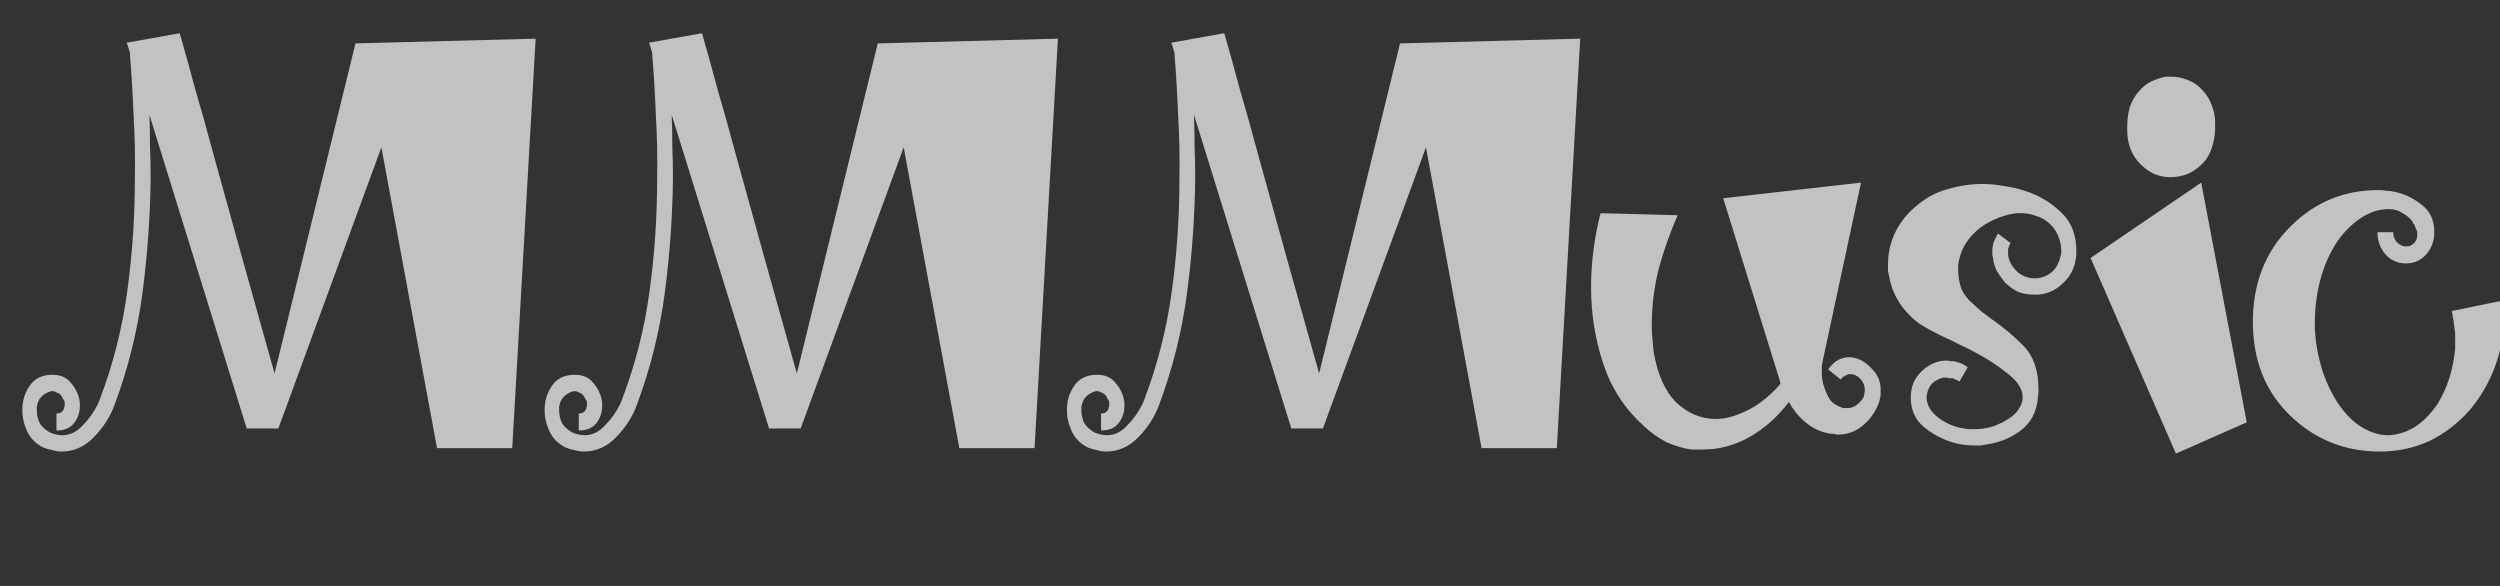 <?xml version="1.0" encoding="UTF-8" standalone="no"?>
<svg
   xmlns:dc="http://purl.org/dc/elements/1.1/"
   xmlns:cc="http://creativecommons.org/ns#"
   xmlns:rdf="http://www.w3.org/1999/02/22-rdf-syntax-ns#"
   xmlns:svg="http://www.w3.org/2000/svg"
   xmlns="http://www.w3.org/2000/svg"
   xmlns:sodipodi="http://sodipodi.sourceforge.net/DTD/sodipodi-0.dtd"
   xmlns:inkscape="http://www.inkscape.org/namespaces/inkscape"
   width="1280"
   height="300"
   viewBox="0 0 338.667 79.375"
   version="1.1"
   id="svg44"
   inkscape:version="1.0.2 (e86c8708, 2021-01-15)"
   sodipodi:docname="mmm.svg">
  <rect x="0" y="0" width="338.667" height="79.375" fill="#333333" stroke="none"/>
  <defs
     id="defs38">
    <rect
       x="6.048"
       y="5.292"
       width="210.911"
       height="67.28"
       id="rect871" />
  </defs>
  <sodipodi:namedview
     id="base"
     pagecolor="#000000"
     bordercolor="#666666"
     borderopacity="1.0"
     inkscape:pageopacity="0"
     inkscape:pageshadow="2"
     inkscape:zoom="0.35"
     inkscape:cx="400"
     inkscape:cy="560"
     inkscape:document-units="mm"
     inkscape:current-layer="svg44"
     inkscape:document-rotation="0"
     showgrid="false"
     units="px"
     inkscape:window-width="1647"
     inkscape:window-height="1145"
     inkscape:window-x="39"
     inkscape:window-y="23"
     inkscape:window-maximized="0"
     inkscape:pagecheckerboard="true" />
  <path
     id="path21"
     style="font-style:normal;font-variant:normal;font-weight:normal;font-stretch:normal;font-size:52.917px;line-height:1.25;font-family:RhubarbPie;-inkscape-font-specification:RhubarbPie;white-space:pre;opacity:0.7;fill:#ffffff;fill-opacity:1;stroke:none;stroke-width:1.677"
     d="m 24.347,4.499 -7.193,1.288 c 0.114,0.245 0.2,0.491 0.257,0.736 0.057,0.184 0.114,0.368 0.172,0.552 0.228,2.821 0.399,5.673 0.514,8.556 0.171,2.883 0.228,5.796 0.171,8.74 0,5.029 -0.342,10.058 -1.027,15.087 -0.685,5.029 -1.913,9.874 -3.682,14.535 -0.057,0.123 -0.114,0.276 -0.172,0.46 -0.057,0.123 -0.114,0.245 -0.171,0.368 -0.514,1.043 -1.199,1.993 -2.056,2.852 -0.799,0.859 -1.713,1.288 -2.74,1.288 -0.228,0 -0.485,-0.031 -0.77,-0.092 C 7.362,58.808 7.077,58.717 6.791,58.594 6.22,58.287 5.763,57.888 5.421,57.398 5.135,56.846 4.993,56.263 4.993,55.65 v -0.184 -0.276 -0.184 c 0.057,-0.123 0.085,-0.215 0.085,-0.276 0.114,-0.491 0.371,-0.89 0.771,-1.196 0.4,-0.307 0.799,-0.491 1.199,-0.552 0.228,0 0.428,0.061 0.599,0.184 0.228,0.061 0.428,0.184 0.599,0.368 0.114,0.123 0.2,0.276 0.257,0.46 0.114,0.123 0.2,0.276 0.257,0.46 v 0.184 0.184 c 0,0.307 -0.086,0.583 -0.257,0.828 -0.171,0.245 -0.457,0.368 -0.856,0.368 v 2.3 c 1.085,0 1.884,-0.338 2.398,-1.012 0.514,-0.675 0.771,-1.441 0.771,-2.3 V 54.822 54.546 C 10.702,53.565 10.302,52.675 9.617,51.878 8.989,51.081 8.076,50.713 6.877,50.774 c -1.313,0.061 -2.283,0.582 -2.911,1.564 -0.628,0.92 -0.942,1.993 -0.942,3.22 0,0.981 0.228,1.963 0.685,2.944 0.457,0.92 1.17,1.625 2.141,2.116 0.457,0.184 0.885,0.307 1.285,0.368 0.4,0.123 0.799,0.184 1.199,0.184 1.656,0 3.111,-0.644 4.367,-1.932 1.313,-1.349 2.255,-2.821 2.826,-4.416 1.827,-4.906 3.083,-9.936 3.768,-15.087 0.685,-5.213 1.056,-10.426 1.113,-15.639 0,-1.411 -0.028,-2.822 -0.085,-4.232 0,-1.472 -0.029,-2.913 -0.086,-4.324 l 13.188,42.503 H 37.707 L 51.666,19.955 59.202,60.709 H 69.393 L 72.561,5.236 48.155,5.88 37.193,50.59 C 35.766,45.5 34.338,40.409 32.911,35.319 31.484,30.167 30.057,25.015 28.629,19.863 27.944,17.287 27.231,14.742 26.488,12.227 25.803,9.651 25.089,7.075 24.347,4.499 Z m 70.752,0 -7.193,1.288 c 0.114,0.245 0.2,0.491 0.257,0.736 0.057,0.184 0.114,0.368 0.172,0.552 0.228,2.821 0.399,5.673 0.514,8.556 0.171,2.883 0.228,5.796 0.171,8.74 0,5.029 -0.342,10.058 -1.027,15.087 -0.685,5.029 -1.913,9.874 -3.682,14.535 -0.057,0.123 -0.114,0.276 -0.172,0.46 -0.057,0.123 -0.114,0.245 -0.171,0.368 -0.514,1.043 -1.199,1.993 -2.056,2.852 -0.799,0.859 -1.713,1.288 -2.74,1.288 -0.228,0 -0.485,-0.031 -0.77,-0.092 -0.285,-0.061 -0.571,-0.153 -0.856,-0.276 -0.571,-0.307 -1.028,-0.706 -1.37,-1.196 -0.285,-0.552 -0.428,-1.134 -0.428,-1.748 v -0.184 -0.276 -0.184 c 0.057,-0.123 0.085,-0.215 0.085,-0.276 0.114,-0.491 0.371,-0.89 0.771,-1.196 0.4,-0.307 0.799,-0.491 1.199,-0.552 0.228,0 0.428,0.061 0.599,0.184 0.228,0.061 0.428,0.184 0.599,0.368 0.114,0.123 0.2,0.276 0.257,0.46 0.114,0.123 0.2,0.276 0.257,0.46 v 0.184 0.184 c 0,0.307 -0.086,0.583 -0.257,0.828 -0.171,0.245 -0.457,0.368 -0.856,0.368 v 2.3 c 1.085,0 1.884,-0.338 2.398,-1.012 0.514,-0.675 0.771,-1.441 0.771,-2.3 v -0.184 -0.276 c -0.114,-0.981 -0.514,-1.871 -1.199,-2.668 -0.628,-0.797 -1.541,-1.165 -2.74,-1.104 -1.313,0.061 -2.283,0.582 -2.911,1.564 -0.628,0.92 -0.942,1.993 -0.942,3.22 0,0.981 0.228,1.963 0.685,2.944 0.457,0.92 1.17,1.625 2.141,2.116 0.457,0.184 0.885,0.307 1.285,0.368 0.4,0.123 0.799,0.184 1.199,0.184 1.656,0 3.111,-0.644 4.367,-1.932 1.313,-1.349 2.255,-2.821 2.826,-4.416 1.827,-4.906 3.083,-9.936 3.768,-15.087 0.685,-5.213 1.056,-10.426 1.113,-15.639 0,-1.411 -0.028,-2.822 -0.085,-4.232 0,-1.472 -0.029,-2.913 -0.086,-4.324 l 13.188,42.503 h 4.282 l 13.959,-38.087 7.536,40.755 h 10.191 l 3.168,-55.474 -24.407,0.644 -10.962,44.71 c -1.427,-5.09 -2.855,-10.181 -4.282,-15.271 C 102.236,30.167 100.809,25.015 99.382,19.863 98.696,17.287 97.982,14.742 97.24,12.227 96.555,9.651 95.841,7.075 95.099,4.499 Z m 70.752,0 -7.193,1.288 c 0.114,0.245 0.2,0.491 0.257,0.736 0.057,0.184 0.114,0.368 0.171,0.552 0.228,2.821 0.4,5.673 0.514,8.556 0.171,2.883 0.228,5.796 0.171,8.74 0,5.029 -0.343,10.058 -1.028,15.087 -0.685,5.029 -1.913,9.874 -3.682,14.535 -0.057,0.123 -0.114,0.276 -0.171,0.46 -0.057,0.123 -0.114,0.245 -0.171,0.368 -0.514,1.043 -1.199,1.993 -2.056,2.852 -0.799,0.859 -1.713,1.288 -2.74,1.288 -0.228,0 -0.485,-0.031 -0.77,-0.092 -0.285,-0.061 -0.571,-0.153 -0.856,-0.276 -0.571,-0.307 -1.028,-0.706 -1.37,-1.196 -0.285,-0.552 -0.428,-1.134 -0.428,-1.748 v -0.184 -0.276 -0.184 c 0.057,-0.123 0.086,-0.215 0.086,-0.276 0.114,-0.491 0.371,-0.89 0.771,-1.196 0.4,-0.307 0.799,-0.491 1.199,-0.552 0.228,0 0.428,0.061 0.599,0.184 0.228,0.061 0.428,0.184 0.599,0.368 0.114,0.123 0.2,0.276 0.257,0.46 0.114,0.123 0.2,0.276 0.257,0.46 v 0.184 0.184 c 0,0.307 -0.086,0.583 -0.257,0.828 -0.171,0.245 -0.457,0.368 -0.856,0.368 v 2.3 c 1.085,0 1.884,-0.338 2.398,-1.012 0.514,-0.675 0.77,-1.441 0.77,-2.3 v -0.184 -0.276 c -0.114,-0.981 -0.514,-1.871 -1.199,-2.668 -0.628,-0.797 -1.541,-1.165 -2.74,-1.104 -1.313,0.061 -2.283,0.582 -2.911,1.564 -0.628,0.92 -0.942,1.993 -0.942,3.22 0,0.981 0.228,1.963 0.685,2.944 0.457,0.92 1.17,1.625 2.141,2.116 0.457,0.184 0.885,0.307 1.284,0.368 0.4,0.123 0.8,0.184 1.199,0.184 1.656,0 3.111,-0.644 4.367,-1.932 1.313,-1.349 2.255,-2.821 2.826,-4.416 1.827,-4.906 3.083,-9.936 3.768,-15.087 0.685,-5.213 1.056,-10.426 1.113,-15.639 0,-1.411 -0.029,-2.822 -0.086,-4.232 0,-1.472 -0.028,-2.913 -0.085,-4.324 l 13.188,42.503 h 4.282 l 13.959,-38.087 7.536,40.755 h 10.191 L 214.066,5.236 189.659,5.88 178.697,50.59 c -1.427,-5.09 -2.855,-10.181 -4.282,-15.271 L 170.133,19.863 c -0.685,-2.576 -1.399,-5.121 -2.141,-7.636 -0.685,-2.576 -1.399,-5.152 -2.141,-7.728 z M 293.396,10.387 c -0.628,0.123 -1.284,0.337 -1.969,0.644 -0.628,0.307 -1.171,0.736 -1.627,1.288 -0.571,0.613 -0.999,1.349 -1.285,2.208 -0.228,0.797 -0.343,1.656 -0.343,2.576 v 0.368 0.276 c 0,0.797 0.143,1.594 0.428,2.392 0.285,0.736 0.685,1.38 1.199,1.932 0.571,0.613 1.228,1.104 1.97,1.472 0.742,0.307 1.484,0.46 2.226,0.46 0.856,0 1.656,-0.153 2.398,-0.46 0.799,-0.368 1.485,-0.858 2.056,-1.472 0.571,-0.613 0.971,-1.319 1.199,-2.116 0.285,-0.859 0.428,-1.748 0.428,-2.668 v -0.276 -0.368 c 0,-0.797 -0.142,-1.564 -0.428,-2.3 -0.285,-0.797 -0.685,-1.472 -1.199,-2.024 -0.571,-0.675 -1.256,-1.165 -2.056,-1.472 -0.742,-0.307 -1.513,-0.46 -2.312,-0.46 h -0.343 z m -41.291,14.352 -18.669,2.116 7.708,24.839 v 0.184 l 0.085,0.092 c -0.856,0.981 -1.741,1.809 -2.655,2.484 -0.913,0.675 -1.856,1.196 -2.826,1.564 -0.571,0.245 -1.142,0.429 -1.713,0.552 -0.514,0.123 -1.056,0.184 -1.627,0.184 -1.941,0 -3.711,-0.736 -5.31,-2.208 -1.541,-1.533 -2.569,-3.833 -3.083,-6.9 -0.057,-0.613 -0.114,-1.196 -0.171,-1.748 -0.057,-0.613 -0.086,-1.226 -0.086,-1.84 0,-2.576 0.314,-5.121 0.942,-7.636 0.685,-2.515 1.542,-4.937 2.569,-7.268 L 216.821,28.879 c -0.4,1.533 -0.714,3.158 -0.942,4.876 -0.228,1.656 -0.343,3.373 -0.343,5.152 0,3.557 0.543,6.992 1.627,10.304 1.085,3.312 2.912,6.133 5.481,8.464 0.971,0.92 1.998,1.656 3.083,2.208 1.085,0.491 2.198,0.828 3.34,1.012 h 0.77 0.857 c 2.17,0 4.253,-0.552 6.251,-1.656 2.055,-1.165 3.854,-2.76 5.396,-4.784 0.628,1.165 1.456,2.146 2.484,2.943 1.028,0.797 2.169,1.258 3.425,1.38 h 0.172 0.171 c 0.057,0.061 0.114,0.092 0.172,0.092 h 0.171 c 1.256,0 2.341,-0.368 3.255,-1.104 0.971,-0.736 1.712,-1.717 2.226,-2.943 0.057,-0.184 0.114,-0.337 0.172,-0.46 0.057,-0.184 0.085,-0.338 0.085,-0.46 0.057,-0.123 0.086,-0.245 0.086,-0.368 v -0.552 c 0.057,-1.227 -0.371,-2.269 -1.285,-3.128 -0.856,-0.92 -1.827,-1.41 -2.911,-1.472 -0.514,0 -1.028,0.123 -1.542,0.368 -0.457,0.245 -0.914,0.674 -1.37,1.288 l 1.713,1.38 c 0.114,-0.184 0.228,-0.307 0.343,-0.368 0.171,-0.123 0.342,-0.215 0.514,-0.276 0.057,-0.061 0.114,-0.092 0.171,-0.092 h 0.257 c 0.514,0 0.971,0.215 1.37,0.644 0.4,0.429 0.599,0.95 0.599,1.564 0,0.184 -0.029,0.368 -0.086,0.552 0,0.123 -0.028,0.245 -0.085,0.368 -0.228,0.368 -0.486,0.675 -0.771,0.92 -0.285,0.245 -0.571,0.399 -0.856,0.46 -0.114,0.061 -0.228,0.092 -0.343,0.092 h -0.257 -0.257 -0.257 c -0.4,-0.123 -0.799,-0.307 -1.199,-0.552 -0.343,-0.245 -0.628,-0.583 -0.857,-1.012 -0.228,-0.429 -0.428,-0.92 -0.599,-1.472 -0.171,-0.552 -0.257,-1.135 -0.257,-1.748 v -0.92 c 0.057,-0.307 0.114,-0.613 0.172,-0.92 z m 46.087,0 -14.987,10.211 11.562,26.495 9.592,-4.232 z m -29.67,0.184 c -1.599,0 -3.197,0.245 -4.796,0.736 -1.542,0.429 -2.94,1.196 -4.196,2.3 -1.199,0.981 -2.141,2.177 -2.826,3.587 -0.628,1.349 -0.942,2.76 -0.942,4.232 v 0.92 c 0.057,0.245 0.114,0.521 0.171,0.828 0.114,0.613 0.286,1.227 0.514,1.84 0.228,0.552 0.514,1.104 0.856,1.656 0.799,1.165 1.713,2.116 2.74,2.852 1.085,0.675 2.227,1.288 3.426,1.84 0.571,0.245 1.199,0.552 1.884,0.92 0.685,0.307 1.37,0.644 2.055,1.012 1.656,0.859 3.169,1.84 4.539,2.944 1.37,1.043 2.055,2.115 2.055,3.219 0,0.552 -0.171,1.074 -0.514,1.564 -0.285,0.491 -0.714,0.92 -1.285,1.288 -0.628,0.429 -1.37,0.797 -2.226,1.104 -0.799,0.245 -1.627,0.368 -2.484,0.368 h -0.343 -0.428 c -0.742,-0.061 -1.456,-0.215 -2.141,-0.46 -0.685,-0.245 -1.313,-0.583 -1.884,-1.012 -0.457,-0.307 -0.856,-0.705 -1.199,-1.196 -0.343,-0.552 -0.514,-1.104 -0.514,-1.656 0,-0.184 0.029,-0.368 0.086,-0.552 0.057,-0.245 0.143,-0.491 0.257,-0.736 0.285,-0.491 0.628,-0.828 1.027,-1.012 0.4,-0.245 0.799,-0.368 1.199,-0.368 0.171,0 0.314,0.031 0.428,0.092 h 0.514 c 0.171,0.061 0.314,0.123 0.428,0.184 0.171,0.061 0.342,0.153 0.514,0.276 l 1.114,-1.932 c -0.285,-0.245 -0.599,-0.429 -0.942,-0.552 -0.285,-0.123 -0.6,-0.215 -0.942,-0.276 h -0.514 c -0.114,-0.061 -0.257,-0.092 -0.428,-0.092 -1.256,0 -2.398,0.49 -3.426,1.472 -0.971,0.92 -1.456,2.085 -1.456,3.496 0,1.717 0.599,3.067 1.798,4.048 1.199,0.981 2.541,1.687 4.025,2.116 0.457,0.123 0.913,0.215 1.37,0.276 0.514,0.061 0.971,0.092 1.37,0.092 h 0.942 c 0.343,-0.061 0.685,-0.123 1.027,-0.184 1.599,-0.245 3.055,-0.858 4.368,-1.84 1.37,-1.043 2.141,-2.484 2.313,-4.324 v -0.276 c 0.057,-0.123 0.085,-0.245 0.085,-0.368 v -0.276 -0.368 c 0,-2.515 -0.656,-4.446 -1.969,-5.796 -1.313,-1.349 -2.769,-2.576 -4.368,-3.68 -0.457,-0.368 -0.914,-0.706 -1.37,-1.012 -0.4,-0.368 -0.771,-0.705 -1.113,-1.012 -0.742,-0.613 -1.285,-1.319 -1.627,-2.116 -0.285,-0.797 -0.428,-1.625 -0.428,-2.484 v -0.368 -0.368 c 0.114,-0.859 0.371,-1.687 0.77,-2.484 0.457,-0.797 1.028,-1.503 1.713,-2.116 0.685,-0.613 1.513,-1.134 2.484,-1.564 0.971,-0.429 1.941,-0.705 2.911,-0.828 h 0.343 0.343 c 0.685,0 1.341,0.123 1.969,0.368 0.685,0.184 1.285,0.521 1.799,1.012 0.514,0.429 0.913,0.982 1.199,1.656 0.285,0.675 0.428,1.349 0.428,2.024 v 0.368 c 0,0.123 -0.028,0.245 -0.085,0.368 -0.057,0.307 -0.171,0.644 -0.343,1.012 -0.114,0.307 -0.314,0.613 -0.599,0.92 -0.343,0.368 -0.742,0.644 -1.199,0.828 -0.457,0.184 -0.914,0.276 -1.37,0.276 -0.457,0 -0.913,-0.092 -1.37,-0.276 -0.457,-0.184 -0.857,-0.46 -1.199,-0.828 -0.228,-0.245 -0.456,-0.552 -0.685,-0.92 -0.171,-0.368 -0.286,-0.736 -0.343,-1.104 v -0.184 -0.276 -0.276 c 0,-0.123 0.028,-0.245 0.085,-0.368 0,-0.061 0.029,-0.153 0.086,-0.276 0.057,-0.123 0.115,-0.215 0.172,-0.276 l -1.713,-1.288 c -0.228,0.368 -0.428,0.766 -0.599,1.196 -0.114,0.368 -0.171,0.797 -0.171,1.288 V 34.49 c 0,0.123 0.028,0.245 0.085,0.368 0.057,0.613 0.229,1.227 0.514,1.84 0.343,0.552 0.713,1.073 1.113,1.564 0.571,0.552 1.17,0.982 1.798,1.288 0.685,0.245 1.399,0.368 2.141,0.368 1.484,0.061 2.797,-0.46 3.939,-1.564 1.199,-1.104 1.798,-2.545 1.798,-4.324 v 0 c 0,-2.269 -0.714,-4.048 -2.141,-5.336 -1.427,-1.349 -3.054,-2.3 -4.881,-2.852 -0.913,-0.307 -1.856,-0.521 -2.826,-0.644 -0.971,-0.184 -1.941,-0.276 -2.912,-0.276 z m 53.881,0.828 c -4.739,-0.061 -8.792,1.594 -12.16,4.968 -3.368,3.373 -5.053,7.667 -5.053,12.88 0,5.213 1.684,9.445 5.053,12.695 3.368,3.251 7.422,4.876 12.16,4.876 2.341,0 4.539,-0.46 6.594,-1.38 2.055,-0.981 3.882,-2.361 5.481,-4.14 1.484,-1.717 2.655,-3.711 3.511,-5.98 0.856,-2.331 1.313,-4.876 1.37,-7.636 v -0.644 -0.736 l -7.194,1.472 v 0.276 c 0.057,0.061 0.086,0.153 0.086,0.276 v 0.276 c 0.057,0.061 0.086,0.153 0.086,0.276 0.057,0.245 0.085,0.491 0.085,0.736 0.057,0.245 0.086,0.46 0.086,0.644 0.057,0.245 0.086,0.491 0.086,0.736 v 0.736 0.552 0.552 c -0.114,1.349 -0.371,2.668 -0.771,3.956 -0.4,1.288 -0.942,2.484 -1.627,3.588 -0.913,1.349 -1.941,2.391 -3.083,3.127 -1.142,0.675 -2.312,1.043 -3.511,1.104 -1.256,0 -2.484,-0.368 -3.682,-1.104 -1.199,-0.736 -2.283,-1.839 -3.254,-3.311 -0.913,-1.411 -1.627,-2.944 -2.141,-4.6 -0.514,-1.717 -0.828,-3.465 -0.942,-5.244 v -0.46 -0.552 c 0,-2.024 0.257,-3.987 0.77,-5.888 0.514,-1.901 1.285,-3.618 2.313,-5.152 0.913,-1.288 1.969,-2.331 3.168,-3.128 1.199,-0.797 2.455,-1.196 3.768,-1.196 0.742,0 1.37,0.184 1.884,0.552 0.571,0.307 1.027,0.705 1.37,1.196 v 0.184 c 0.057,0 0.115,0.031 0.172,0.092 0.057,0.123 0.114,0.276 0.171,0.46 0.114,0.184 0.2,0.399 0.257,0.644 v 0.184 0.184 c 0,0.184 -0.028,0.368 -0.085,0.552 -0.057,0.184 -0.143,0.337 -0.257,0.46 -0.171,0.184 -0.371,0.337 -0.599,0.46 -0.171,0.061 -0.371,0.092 -0.599,0.092 -0.4,0 -0.8,-0.184 -1.199,-0.552 -0.343,-0.368 -0.514,-0.828 -0.514,-1.38 h -2.141 c 0,1.165 0.371,2.177 1.113,3.036 0.742,0.797 1.656,1.196 2.741,1.196 1.085,0 1.998,-0.399 2.74,-1.196 0.742,-0.859 1.113,-1.871 1.113,-3.036 0,-1.656 -0.599,-2.913 -1.798,-3.772 -1.142,-0.92 -2.427,-1.502 -3.854,-1.748 -0.285,-0.061 -0.571,-0.092 -0.856,-0.092 -0.285,-0.061 -0.571,-0.092 -0.856,-0.092 z" />
</svg>

